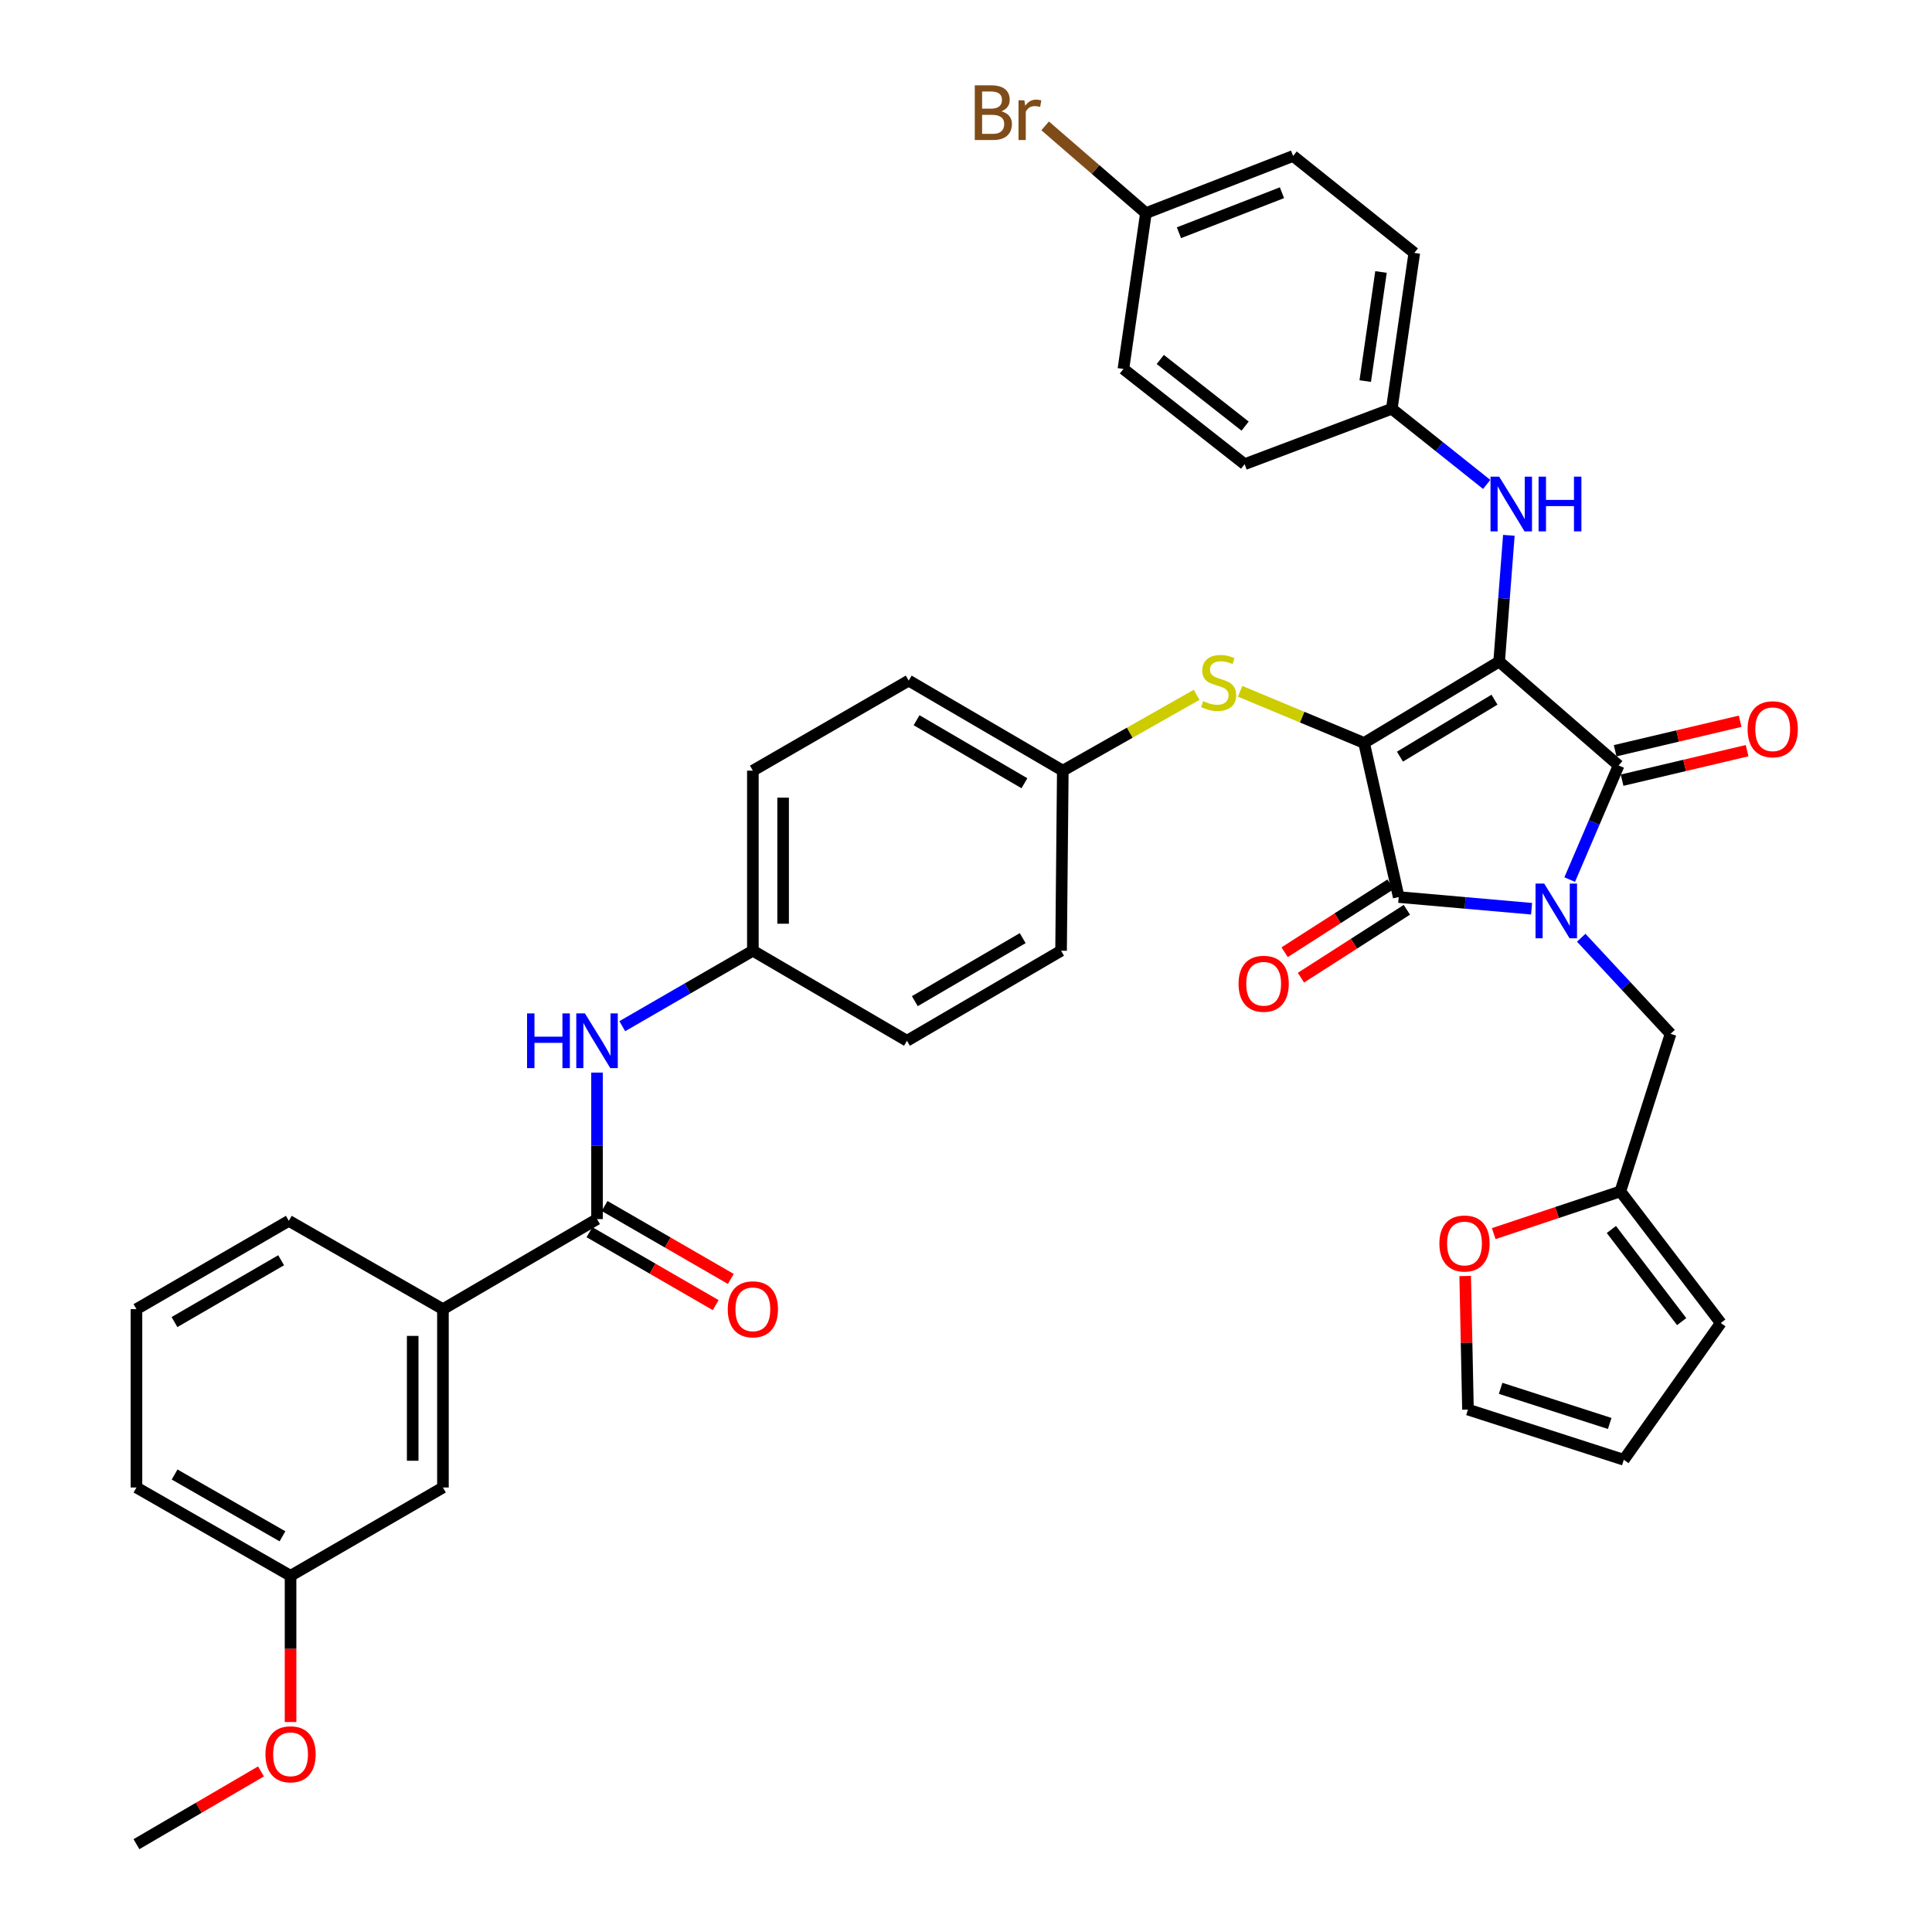 <?xml version='1.0' encoding='iso-8859-1'?>
<svg version='1.1' baseProfile='full'
              xmlns='http://www.w3.org/2000/svg'
                      xmlns:rdkit='http://www.rdkit.org/xml'
                      xmlns:xlink='http://www.w3.org/1999/xlink'
                  xml:space='preserve'
width='1000px' height='1000px' viewBox='0 0 1000 1000'>
<!-- END OF HEADER -->
<rect style='opacity:1.0;fill:#FFFFFF;stroke:none' width='1000' height='1000' x='0' y='0'> </rect>
<path class='bond-0' d='M 309.021,555.17 L 309.021,593.088' style='fill:none;fill-rule:evenodd;stroke:#0000FF;stroke-width:6px;stroke-linecap:butt;stroke-linejoin:miter;stroke-opacity:1' />
<path class='bond-0' d='M 309.021,593.088 L 309.021,631.007' style='fill:none;fill-rule:evenodd;stroke:#000000;stroke-width:6px;stroke-linecap:butt;stroke-linejoin:miter;stroke-opacity:1' />
<path class='bond-1' d='M 322.09,531.151 L 355.886,511.624' style='fill:none;fill-rule:evenodd;stroke:#0000FF;stroke-width:6px;stroke-linecap:butt;stroke-linejoin:miter;stroke-opacity:1' />
<path class='bond-1' d='M 355.886,511.624 L 389.683,492.097' style='fill:none;fill-rule:evenodd;stroke:#000000;stroke-width:6px;stroke-linecap:butt;stroke-linejoin:miter;stroke-opacity:1' />
<path class='bond-2' d='M 305.106,637.783 L 337.773,656.657' style='fill:none;fill-rule:evenodd;stroke:#000000;stroke-width:6px;stroke-linecap:butt;stroke-linejoin:miter;stroke-opacity:1' />
<path class='bond-2' d='M 337.773,656.657 L 370.44,675.531' style='fill:none;fill-rule:evenodd;stroke:#FF0000;stroke-width:6px;stroke-linecap:butt;stroke-linejoin:miter;stroke-opacity:1' />
<path class='bond-2' d='M 312.935,624.232 L 345.602,643.106' style='fill:none;fill-rule:evenodd;stroke:#000000;stroke-width:6px;stroke-linecap:butt;stroke-linejoin:miter;stroke-opacity:1' />
<path class='bond-2' d='M 345.602,643.106 L 378.269,661.98' style='fill:none;fill-rule:evenodd;stroke:#FF0000;stroke-width:6px;stroke-linecap:butt;stroke-linejoin:miter;stroke-opacity:1' />
<path class='bond-3' d='M 309.021,631.007 L 229.262,677.612' style='fill:none;fill-rule:evenodd;stroke:#000000;stroke-width:6px;stroke-linecap:butt;stroke-linejoin:miter;stroke-opacity:1' />
<path class='bond-4' d='M 706.048,384.55 L 775.955,342.431' style='fill:none;fill-rule:evenodd;stroke:#000000;stroke-width:6px;stroke-linecap:butt;stroke-linejoin:miter;stroke-opacity:1' />
<path class='bond-4' d='M 724.611,391.638 L 773.546,362.155' style='fill:none;fill-rule:evenodd;stroke:#000000;stroke-width:6px;stroke-linecap:butt;stroke-linejoin:miter;stroke-opacity:1' />
<path class='bond-5' d='M 706.048,384.55 L 723.969,464.317' style='fill:none;fill-rule:evenodd;stroke:#000000;stroke-width:6px;stroke-linecap:butt;stroke-linejoin:miter;stroke-opacity:1' />
<path class='bond-6' d='M 706.048,384.55 L 673.967,371.181' style='fill:none;fill-rule:evenodd;stroke:#000000;stroke-width:6px;stroke-linecap:butt;stroke-linejoin:miter;stroke-opacity:1' />
<path class='bond-6' d='M 673.967,371.181 L 641.887,357.812' style='fill:none;fill-rule:evenodd;stroke:#CCCC00;stroke-width:6px;stroke-linecap:butt;stroke-linejoin:miter;stroke-opacity:1' />
<path class='bond-7' d='M 775.955,342.431 L 837.794,396.201' style='fill:none;fill-rule:evenodd;stroke:#000000;stroke-width:6px;stroke-linecap:butt;stroke-linejoin:miter;stroke-opacity:1' />
<path class='bond-8' d='M 775.955,342.431 L 778.467,309.755' style='fill:none;fill-rule:evenodd;stroke:#000000;stroke-width:6px;stroke-linecap:butt;stroke-linejoin:miter;stroke-opacity:1' />
<path class='bond-8' d='M 778.467,309.755 L 780.979,277.078' style='fill:none;fill-rule:evenodd;stroke:#0000FF;stroke-width:6px;stroke-linecap:butt;stroke-linejoin:miter;stroke-opacity:1' />
<path class='bond-9' d='M 837.794,396.201 L 825.134,425.737' style='fill:none;fill-rule:evenodd;stroke:#000000;stroke-width:6px;stroke-linecap:butt;stroke-linejoin:miter;stroke-opacity:1' />
<path class='bond-9' d='M 825.134,425.737 L 812.474,455.274' style='fill:none;fill-rule:evenodd;stroke:#0000FF;stroke-width:6px;stroke-linecap:butt;stroke-linejoin:miter;stroke-opacity:1' />
<path class='bond-10' d='M 839.591,403.817 L 871.946,396.181' style='fill:none;fill-rule:evenodd;stroke:#000000;stroke-width:6px;stroke-linecap:butt;stroke-linejoin:miter;stroke-opacity:1' />
<path class='bond-10' d='M 871.946,396.181 L 904.301,388.544' style='fill:none;fill-rule:evenodd;stroke:#FF0000;stroke-width:6px;stroke-linecap:butt;stroke-linejoin:miter;stroke-opacity:1' />
<path class='bond-10' d='M 835.996,388.585 L 868.351,380.948' style='fill:none;fill-rule:evenodd;stroke:#000000;stroke-width:6px;stroke-linecap:butt;stroke-linejoin:miter;stroke-opacity:1' />
<path class='bond-10' d='M 868.351,380.948 L 900.706,373.312' style='fill:none;fill-rule:evenodd;stroke:#FF0000;stroke-width:6px;stroke-linecap:butt;stroke-linejoin:miter;stroke-opacity:1' />
<path class='bond-11' d='M 818.439,485.371 L 841.559,510.241' style='fill:none;fill-rule:evenodd;stroke:#0000FF;stroke-width:6px;stroke-linecap:butt;stroke-linejoin:miter;stroke-opacity:1' />
<path class='bond-11' d='M 841.559,510.241 L 864.678,535.111' style='fill:none;fill-rule:evenodd;stroke:#000000;stroke-width:6px;stroke-linecap:butt;stroke-linejoin:miter;stroke-opacity:1' />
<path class='bond-12' d='M 792.74,470.358 L 758.354,467.338' style='fill:none;fill-rule:evenodd;stroke:#0000FF;stroke-width:6px;stroke-linecap:butt;stroke-linejoin:miter;stroke-opacity:1' />
<path class='bond-12' d='M 758.354,467.338 L 723.969,464.317' style='fill:none;fill-rule:evenodd;stroke:#000000;stroke-width:6px;stroke-linecap:butt;stroke-linejoin:miter;stroke-opacity:1' />
<path class='bond-13' d='M 719.746,457.729 L 692.334,475.299' style='fill:none;fill-rule:evenodd;stroke:#000000;stroke-width:6px;stroke-linecap:butt;stroke-linejoin:miter;stroke-opacity:1' />
<path class='bond-13' d='M 692.334,475.299 L 664.923,492.87' style='fill:none;fill-rule:evenodd;stroke:#FF0000;stroke-width:6px;stroke-linecap:butt;stroke-linejoin:miter;stroke-opacity:1' />
<path class='bond-13' d='M 728.192,470.905 L 700.78,488.476' style='fill:none;fill-rule:evenodd;stroke:#000000;stroke-width:6px;stroke-linecap:butt;stroke-linejoin:miter;stroke-opacity:1' />
<path class='bond-13' d='M 700.78,488.476 L 673.369,506.046' style='fill:none;fill-rule:evenodd;stroke:#FF0000;stroke-width:6px;stroke-linecap:butt;stroke-linejoin:miter;stroke-opacity:1' />
<path class='bond-14' d='M 769.508,250.736 L 744.947,231.159' style='fill:none;fill-rule:evenodd;stroke:#0000FF;stroke-width:6px;stroke-linecap:butt;stroke-linejoin:miter;stroke-opacity:1' />
<path class='bond-14' d='M 744.947,231.159 L 720.386,211.581' style='fill:none;fill-rule:evenodd;stroke:#000000;stroke-width:6px;stroke-linecap:butt;stroke-linejoin:miter;stroke-opacity:1' />
<path class='bond-15' d='M 619.37,359.637 L 584.737,379.262' style='fill:none;fill-rule:evenodd;stroke:#CCCC00;stroke-width:6px;stroke-linecap:butt;stroke-linejoin:miter;stroke-opacity:1' />
<path class='bond-15' d='M 584.737,379.262 L 550.105,398.888' style='fill:none;fill-rule:evenodd;stroke:#000000;stroke-width:6px;stroke-linecap:butt;stroke-linejoin:miter;stroke-opacity:1' />
<path class='bond-16' d='M 550.105,398.888 L 470.346,352.283' style='fill:none;fill-rule:evenodd;stroke:#000000;stroke-width:6px;stroke-linecap:butt;stroke-linejoin:miter;stroke-opacity:1' />
<path class='bond-16' d='M 530.245,405.41 L 474.414,372.787' style='fill:none;fill-rule:evenodd;stroke:#000000;stroke-width:6px;stroke-linecap:butt;stroke-linejoin:miter;stroke-opacity:1' />
<path class='bond-17' d='M 550.105,398.888 L 549.209,492.097' style='fill:none;fill-rule:evenodd;stroke:#000000;stroke-width:6px;stroke-linecap:butt;stroke-linejoin:miter;stroke-opacity:1' />
<path class='bond-18' d='M 389.683,492.097 L 469.442,538.702' style='fill:none;fill-rule:evenodd;stroke:#000000;stroke-width:6px;stroke-linecap:butt;stroke-linejoin:miter;stroke-opacity:1' />
<path class='bond-19' d='M 389.683,492.097 L 389.683,398.888' style='fill:none;fill-rule:evenodd;stroke:#000000;stroke-width:6px;stroke-linecap:butt;stroke-linejoin:miter;stroke-opacity:1' />
<path class='bond-19' d='M 405.334,478.116 L 405.334,412.869' style='fill:none;fill-rule:evenodd;stroke:#000000;stroke-width:6px;stroke-linecap:butt;stroke-linejoin:miter;stroke-opacity:1' />
<path class='bond-20' d='M 470.346,352.283 L 389.683,398.888' style='fill:none;fill-rule:evenodd;stroke:#000000;stroke-width:6px;stroke-linecap:butt;stroke-linejoin:miter;stroke-opacity:1' />
<path class='bond-21' d='M 720.386,211.581 L 644.21,240.257' style='fill:none;fill-rule:evenodd;stroke:#000000;stroke-width:6px;stroke-linecap:butt;stroke-linejoin:miter;stroke-opacity:1' />
<path class='bond-22' d='M 720.386,211.581 L 732.037,130.919' style='fill:none;fill-rule:evenodd;stroke:#000000;stroke-width:6px;stroke-linecap:butt;stroke-linejoin:miter;stroke-opacity:1' />
<path class='bond-22' d='M 706.644,197.245 L 714.8,140.781' style='fill:none;fill-rule:evenodd;stroke:#000000;stroke-width:6px;stroke-linecap:butt;stroke-linejoin:miter;stroke-opacity:1' />
<path class='bond-23' d='M 593.127,110.312 L 669.304,80.732' style='fill:none;fill-rule:evenodd;stroke:#000000;stroke-width:6px;stroke-linecap:butt;stroke-linejoin:miter;stroke-opacity:1' />
<path class='bond-23' d='M 610.219,120.464 L 663.542,99.758' style='fill:none;fill-rule:evenodd;stroke:#000000;stroke-width:6px;stroke-linecap:butt;stroke-linejoin:miter;stroke-opacity:1' />
<path class='bond-24' d='M 593.127,110.312 L 567.047,87.732' style='fill:none;fill-rule:evenodd;stroke:#000000;stroke-width:6px;stroke-linecap:butt;stroke-linejoin:miter;stroke-opacity:1' />
<path class='bond-24' d='M 567.047,87.732 L 540.966,65.152' style='fill:none;fill-rule:evenodd;stroke:#7F4C19;stroke-width:6px;stroke-linecap:butt;stroke-linejoin:miter;stroke-opacity:1' />
<path class='bond-25' d='M 593.127,110.312 L 581.476,190.966' style='fill:none;fill-rule:evenodd;stroke:#000000;stroke-width:6px;stroke-linecap:butt;stroke-linejoin:miter;stroke-opacity:1' />
<path class='bond-26' d='M 838.689,616.669 L 805.921,627.591' style='fill:none;fill-rule:evenodd;stroke:#000000;stroke-width:6px;stroke-linecap:butt;stroke-linejoin:miter;stroke-opacity:1' />
<path class='bond-26' d='M 805.921,627.591 L 773.152,638.513' style='fill:none;fill-rule:evenodd;stroke:#FF0000;stroke-width:6px;stroke-linecap:butt;stroke-linejoin:miter;stroke-opacity:1' />
<path class='bond-27' d='M 838.689,616.669 L 890.668,684.785' style='fill:none;fill-rule:evenodd;stroke:#000000;stroke-width:6px;stroke-linecap:butt;stroke-linejoin:miter;stroke-opacity:1' />
<path class='bond-27' d='M 834.044,636.381 L 870.429,684.062' style='fill:none;fill-rule:evenodd;stroke:#000000;stroke-width:6px;stroke-linecap:butt;stroke-linejoin:miter;stroke-opacity:1' />
<path class='bond-28' d='M 838.689,616.669 L 864.678,535.111' style='fill:none;fill-rule:evenodd;stroke:#000000;stroke-width:6px;stroke-linecap:butt;stroke-linejoin:miter;stroke-opacity:1' />
<path class='bond-29' d='M 758.379,660.465 L 759.098,695.028' style='fill:none;fill-rule:evenodd;stroke:#FF0000;stroke-width:6px;stroke-linecap:butt;stroke-linejoin:miter;stroke-opacity:1' />
<path class='bond-29' d='M 759.098,695.028 L 759.818,729.59' style='fill:none;fill-rule:evenodd;stroke:#000000;stroke-width:6px;stroke-linecap:butt;stroke-linejoin:miter;stroke-opacity:1' />
<path class='bond-30' d='M 890.668,684.785 L 840.481,755.579' style='fill:none;fill-rule:evenodd;stroke:#000000;stroke-width:6px;stroke-linecap:butt;stroke-linejoin:miter;stroke-opacity:1' />
<path class='bond-31' d='M 759.818,729.59 L 840.481,755.579' style='fill:none;fill-rule:evenodd;stroke:#000000;stroke-width:6px;stroke-linecap:butt;stroke-linejoin:miter;stroke-opacity:1' />
<path class='bond-31' d='M 776.717,718.592 L 833.181,736.784' style='fill:none;fill-rule:evenodd;stroke:#000000;stroke-width:6px;stroke-linecap:butt;stroke-linejoin:miter;stroke-opacity:1' />
<path class='bond-32' d='M 644.21,240.257 L 581.476,190.966' style='fill:none;fill-rule:evenodd;stroke:#000000;stroke-width:6px;stroke-linecap:butt;stroke-linejoin:miter;stroke-opacity:1' />
<path class='bond-32' d='M 644.469,220.557 L 600.556,186.053' style='fill:none;fill-rule:evenodd;stroke:#000000;stroke-width:6px;stroke-linecap:butt;stroke-linejoin:miter;stroke-opacity:1' />
<path class='bond-33' d='M 732.037,130.919 L 669.304,80.732' style='fill:none;fill-rule:evenodd;stroke:#000000;stroke-width:6px;stroke-linecap:butt;stroke-linejoin:miter;stroke-opacity:1' />
<path class='bond-34' d='M 549.209,492.097 L 469.442,538.702' style='fill:none;fill-rule:evenodd;stroke:#000000;stroke-width:6px;stroke-linecap:butt;stroke-linejoin:miter;stroke-opacity:1' />
<path class='bond-34' d='M 529.349,485.574 L 473.512,518.198' style='fill:none;fill-rule:evenodd;stroke:#000000;stroke-width:6px;stroke-linecap:butt;stroke-linejoin:miter;stroke-opacity:1' />
<path class='bond-35' d='M 229.262,677.612 L 229.262,769.926' style='fill:none;fill-rule:evenodd;stroke:#000000;stroke-width:6px;stroke-linecap:butt;stroke-linejoin:miter;stroke-opacity:1' />
<path class='bond-35' d='M 213.611,691.459 L 213.611,756.079' style='fill:none;fill-rule:evenodd;stroke:#000000;stroke-width:6px;stroke-linecap:butt;stroke-linejoin:miter;stroke-opacity:1' />
<path class='bond-36' d='M 229.262,677.612 L 149.495,631.903' style='fill:none;fill-rule:evenodd;stroke:#000000;stroke-width:6px;stroke-linecap:butt;stroke-linejoin:miter;stroke-opacity:1' />
<path class='bond-37' d='M 229.262,769.926 L 150.39,815.627' style='fill:none;fill-rule:evenodd;stroke:#000000;stroke-width:6px;stroke-linecap:butt;stroke-linejoin:miter;stroke-opacity:1' />
<path class='bond-38' d='M 150.39,815.627 L 150.39,853.47' style='fill:none;fill-rule:evenodd;stroke:#000000;stroke-width:6px;stroke-linecap:butt;stroke-linejoin:miter;stroke-opacity:1' />
<path class='bond-38' d='M 150.39,853.47 L 150.39,891.313' style='fill:none;fill-rule:evenodd;stroke:#FF0000;stroke-width:6px;stroke-linecap:butt;stroke-linejoin:miter;stroke-opacity:1' />
<path class='bond-39' d='M 150.39,815.627 L 70.632,769.926' style='fill:none;fill-rule:evenodd;stroke:#000000;stroke-width:6px;stroke-linecap:butt;stroke-linejoin:miter;stroke-opacity:1' />
<path class='bond-39' d='M 146.208,795.192 L 90.377,763.202' style='fill:none;fill-rule:evenodd;stroke:#000000;stroke-width:6px;stroke-linecap:butt;stroke-linejoin:miter;stroke-opacity:1' />
<path class='bond-40' d='M 135.081,916.886 L 102.856,935.716' style='fill:none;fill-rule:evenodd;stroke:#FF0000;stroke-width:6px;stroke-linecap:butt;stroke-linejoin:miter;stroke-opacity:1' />
<path class='bond-40' d='M 102.856,935.716 L 70.632,954.545' style='fill:none;fill-rule:evenodd;stroke:#000000;stroke-width:6px;stroke-linecap:butt;stroke-linejoin:miter;stroke-opacity:1' />
<path class='bond-41' d='M 149.495,631.903 L 70.632,677.612' style='fill:none;fill-rule:evenodd;stroke:#000000;stroke-width:6px;stroke-linecap:butt;stroke-linejoin:miter;stroke-opacity:1' />
<path class='bond-41' d='M 145.514,652.3 L 90.31,684.297' style='fill:none;fill-rule:evenodd;stroke:#000000;stroke-width:6px;stroke-linecap:butt;stroke-linejoin:miter;stroke-opacity:1' />
<path class='bond-42' d='M 70.632,677.612 L 70.632,769.926' style='fill:none;fill-rule:evenodd;stroke:#000000;stroke-width:6px;stroke-linecap:butt;stroke-linejoin:miter;stroke-opacity:1' />
<path  class='atom-0' d='M 272.801 524.542
L 276.641 524.542
L 276.641 536.582
L 291.121 536.582
L 291.121 524.542
L 294.961 524.542
L 294.961 552.862
L 291.121 552.862
L 291.121 539.782
L 276.641 539.782
L 276.641 552.862
L 272.801 552.862
L 272.801 524.542
' fill='#0000FF'/>
<path  class='atom-0' d='M 302.761 524.542
L 312.041 539.542
Q 312.961 541.022, 314.441 543.702
Q 315.921 546.382, 316.001 546.542
L 316.001 524.542
L 319.761 524.542
L 319.761 552.862
L 315.881 552.862
L 305.921 536.462
Q 304.761 534.542, 303.521 532.342
Q 302.321 530.142, 301.961 529.462
L 301.961 552.862
L 298.281 552.862
L 298.281 524.542
L 302.761 524.542
' fill='#0000FF'/>
<path  class='atom-2' d='M 376.683 677.692
Q 376.683 670.892, 380.043 667.092
Q 383.403 663.292, 389.683 663.292
Q 395.963 663.292, 399.323 667.092
Q 402.683 670.892, 402.683 677.692
Q 402.683 684.572, 399.283 688.492
Q 395.883 692.372, 389.683 692.372
Q 383.443 692.372, 380.043 688.492
Q 376.683 684.612, 376.683 677.692
M 389.683 689.172
Q 394.003 689.172, 396.323 686.292
Q 398.683 683.372, 398.683 677.692
Q 398.683 672.132, 396.323 669.332
Q 394.003 666.492, 389.683 666.492
Q 385.363 666.492, 383.003 669.292
Q 380.683 672.092, 380.683 677.692
Q 380.683 683.412, 383.003 686.292
Q 385.363 689.172, 389.683 689.172
' fill='#FF0000'/>
<path  class='atom-6' d='M 799.267 457.321
L 808.547 472.321
Q 809.467 473.801, 810.947 476.481
Q 812.427 479.161, 812.507 479.321
L 812.507 457.321
L 816.267 457.321
L 816.267 485.641
L 812.387 485.641
L 802.427 469.241
Q 801.267 467.321, 800.027 465.121
Q 798.827 462.921, 798.467 462.241
L 798.467 485.641
L 794.787 485.641
L 794.787 457.321
L 799.267 457.321
' fill='#0000FF'/>
<path  class='atom-8' d='M 775.965 246.713
L 785.245 261.713
Q 786.165 263.193, 787.645 265.873
Q 789.125 268.553, 789.205 268.713
L 789.205 246.713
L 792.965 246.713
L 792.965 275.033
L 789.085 275.033
L 779.125 258.633
Q 777.965 256.713, 776.725 254.513
Q 775.525 252.313, 775.165 251.633
L 775.165 275.033
L 771.485 275.033
L 771.485 246.713
L 775.965 246.713
' fill='#0000FF'/>
<path  class='atom-8' d='M 796.365 246.713
L 800.205 246.713
L 800.205 258.753
L 814.685 258.753
L 814.685 246.713
L 818.525 246.713
L 818.525 275.033
L 814.685 275.033
L 814.685 261.953
L 800.205 261.953
L 800.205 275.033
L 796.365 275.033
L 796.365 246.713
' fill='#0000FF'/>
<path  class='atom-9' d='M 622.768 362.898
Q 623.088 363.018, 624.408 363.578
Q 625.728 364.138, 627.168 364.498
Q 628.648 364.818, 630.088 364.818
Q 632.768 364.818, 634.328 363.538
Q 635.888 362.218, 635.888 359.938
Q 635.888 358.378, 635.088 357.418
Q 634.328 356.458, 633.128 355.938
Q 631.928 355.418, 629.928 354.818
Q 627.408 354.058, 625.888 353.338
Q 624.408 352.618, 623.328 351.098
Q 622.288 349.578, 622.288 347.018
Q 622.288 343.458, 624.688 341.258
Q 627.128 339.058, 631.928 339.058
Q 635.208 339.058, 638.928 340.618
L 638.008 343.698
Q 634.608 342.298, 632.048 342.298
Q 629.288 342.298, 627.768 343.458
Q 626.248 344.578, 626.288 346.538
Q 626.288 348.058, 627.048 348.978
Q 627.848 349.898, 628.968 350.418
Q 630.128 350.938, 632.048 351.538
Q 634.608 352.338, 636.128 353.138
Q 637.648 353.938, 638.728 355.578
Q 639.848 357.178, 639.848 359.938
Q 639.848 363.858, 637.208 365.978
Q 634.608 368.058, 630.248 368.058
Q 627.728 368.058, 625.808 367.498
Q 623.928 366.978, 621.688 366.058
L 622.768 362.898
' fill='#CCCC00'/>
<path  class='atom-10' d='M 641.07 509.202
Q 641.07 502.402, 644.43 498.602
Q 647.79 494.802, 654.07 494.802
Q 660.35 494.802, 663.71 498.602
Q 667.07 502.402, 667.07 509.202
Q 667.07 516.082, 663.67 520.002
Q 660.27 523.882, 654.07 523.882
Q 647.83 523.882, 644.43 520.002
Q 641.07 516.122, 641.07 509.202
M 654.07 520.682
Q 658.39 520.682, 660.71 517.802
Q 663.07 514.882, 663.07 509.202
Q 663.07 503.642, 660.71 500.842
Q 658.39 498.002, 654.07 498.002
Q 649.75 498.002, 647.39 500.802
Q 645.07 503.602, 645.07 509.202
Q 645.07 514.922, 647.39 517.802
Q 649.75 520.682, 654.07 520.682
' fill='#FF0000'/>
<path  class='atom-11' d='M 904.552 377.456
Q 904.552 370.656, 907.912 366.856
Q 911.272 363.056, 917.552 363.056
Q 923.832 363.056, 927.192 366.856
Q 930.552 370.656, 930.552 377.456
Q 930.552 384.336, 927.152 388.256
Q 923.752 392.136, 917.552 392.136
Q 911.312 392.136, 907.912 388.256
Q 904.552 384.376, 904.552 377.456
M 917.552 388.936
Q 921.872 388.936, 924.192 386.056
Q 926.552 383.136, 926.552 377.456
Q 926.552 371.896, 924.192 369.096
Q 921.872 366.256, 917.552 366.256
Q 913.232 366.256, 910.872 369.056
Q 908.552 371.856, 908.552 377.456
Q 908.552 383.176, 910.872 386.056
Q 913.232 388.936, 917.552 388.936
' fill='#FF0000'/>
<path  class='atom-17' d='M 518.3 57.605
Q 521.02 58.365, 522.38 60.045
Q 523.78 61.685, 523.78 64.125
Q 523.78 68.045, 521.26 70.285
Q 518.78 72.485, 514.06 72.485
L 504.54 72.485
L 504.54 44.165
L 512.9 44.165
Q 517.74 44.165, 520.18 46.125
Q 522.62 48.085, 522.62 51.685
Q 522.62 55.965, 518.3 57.605
M 508.34 47.365
L 508.34 56.245
L 512.9 56.245
Q 515.7 56.245, 517.14 55.125
Q 518.62 53.965, 518.62 51.685
Q 518.62 47.365, 512.9 47.365
L 508.34 47.365
M 514.06 69.285
Q 516.82 69.285, 518.3 67.965
Q 519.78 66.645, 519.78 64.125
Q 519.78 61.805, 518.14 60.645
Q 516.54 59.445, 513.46 59.445
L 508.34 59.445
L 508.34 69.285
L 514.06 69.285
' fill='#7F4C19'/>
<path  class='atom-17' d='M 530.22 51.925
L 530.66 54.765
Q 532.82 51.565, 536.34 51.565
Q 537.46 51.565, 538.98 51.965
L 538.38 55.325
Q 536.66 54.925, 535.7 54.925
Q 534.02 54.925, 532.9 55.605
Q 531.82 56.245, 530.94 57.805
L 530.94 72.485
L 527.18 72.485
L 527.18 51.925
L 530.22 51.925
' fill='#7F4C19'/>
<path  class='atom-19' d='M 745.027 643.634
Q 745.027 636.834, 748.387 633.034
Q 751.747 629.234, 758.027 629.234
Q 764.307 629.234, 767.667 633.034
Q 771.027 636.834, 771.027 643.634
Q 771.027 650.514, 767.627 654.434
Q 764.227 658.314, 758.027 658.314
Q 751.787 658.314, 748.387 654.434
Q 745.027 650.554, 745.027 643.634
M 758.027 655.114
Q 762.347 655.114, 764.667 652.234
Q 767.027 649.314, 767.027 643.634
Q 767.027 638.074, 764.667 635.274
Q 762.347 632.434, 758.027 632.434
Q 753.707 632.434, 751.347 635.234
Q 749.027 638.034, 749.027 643.634
Q 749.027 649.354, 751.347 652.234
Q 753.707 655.114, 758.027 655.114
' fill='#FF0000'/>
<path  class='atom-34' d='M 137.39 908.021
Q 137.39 901.221, 140.75 897.421
Q 144.11 893.621, 150.39 893.621
Q 156.67 893.621, 160.03 897.421
Q 163.39 901.221, 163.39 908.021
Q 163.39 914.901, 159.99 918.821
Q 156.59 922.701, 150.39 922.701
Q 144.15 922.701, 140.75 918.821
Q 137.39 914.941, 137.39 908.021
M 150.39 919.501
Q 154.71 919.501, 157.03 916.621
Q 159.39 913.701, 159.39 908.021
Q 159.39 902.461, 157.03 899.661
Q 154.71 896.821, 150.39 896.821
Q 146.07 896.821, 143.71 899.621
Q 141.39 902.421, 141.39 908.021
Q 141.39 913.741, 143.71 916.621
Q 146.07 919.501, 150.39 919.501
' fill='#FF0000'/>
</svg>
